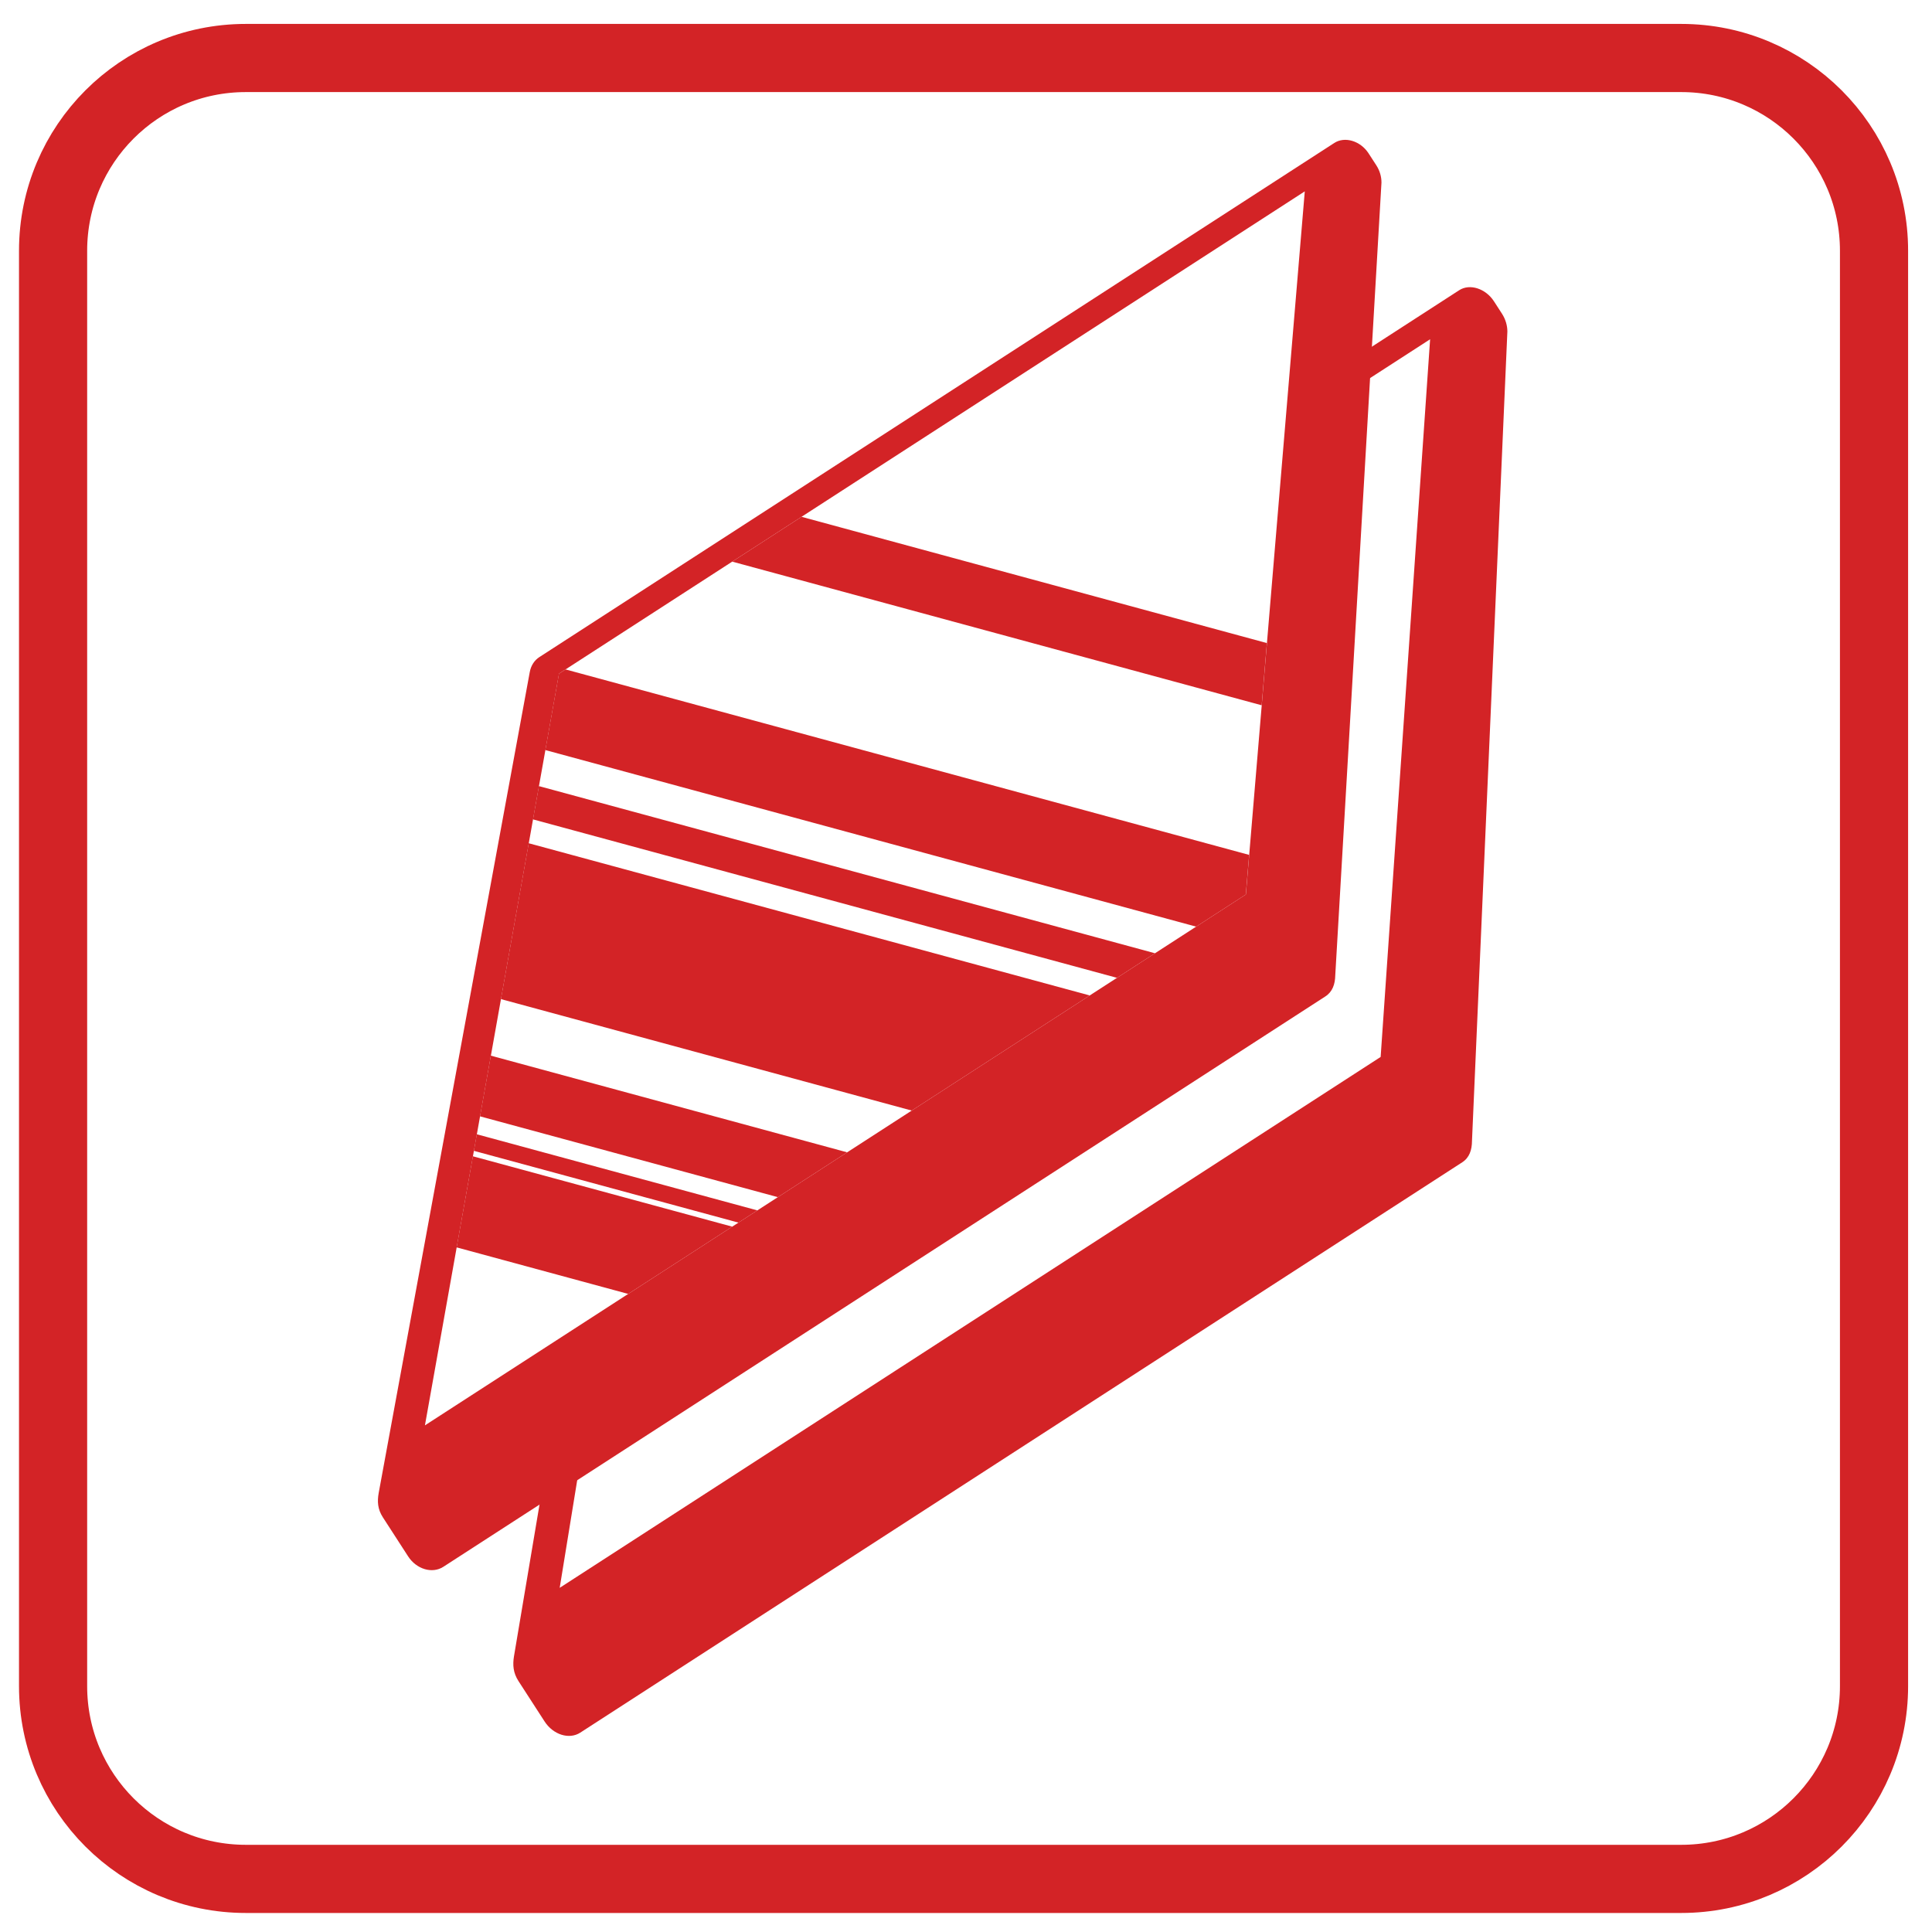 <?xml version="1.0" encoding="UTF-8"?>
<!DOCTYPE svg PUBLIC "-//W3C//DTD SVG 1.1//EN" "http://www.w3.org/Graphics/SVG/1.1/DTD/svg11.dtd">
<!-- Creator: CorelDRAW -->
<svg xmlns="http://www.w3.org/2000/svg" xml:space="preserve" width="60mm" height="60mm" version="1.1" style="shape-rendering:geometricPrecision; text-rendering:geometricPrecision; image-rendering:optimizeQuality; fill-rule:evenodd; clip-rule:evenodd"
viewBox="0 0 6000 6000"
 xmlns:xlink="http://www.w3.org/1999/xlink"
 xmlns:xodm="http://www.corel.com/coreldraw/odm/2003">
 <defs>
  <style type="text/css">
   <![CDATA[
    .str0 {stroke:#D32326;stroke-width:211.67;stroke-miterlimit:10}
    .fil0 {fill:none;fill-rule:nonzero}
    .fil2 {fill:#D32326}
    .fil1 {fill:#D32326;fill-rule:nonzero}
   ]]>
  </style>
 </defs>
 <g id="Layer_x0020_1">
  <path class="fil0 str0" d="M5221.34 5835.07l-4457.88 0c-330.92,0 -598.6,-267.99 -598.6,-598.55l0 -4457.83c0,-330.56 267.68,-598.56 598.6,-598.56l4457.88 0c330.47,0 598.6,268 598.6,598.56l0 4457.83c0,330.56 -268.13,598.55 -598.6,598.55z"/>
  <g id="_2335964968720">
   <g>
    <path class="fil1" d="M4051.89 594.46l0.21 -0.13 -182.91 2183.56 -2549.53 1648.71 416.45 -2334.58 2315.78 -1497.56zm91.93 -150.5l-2468.91 1596.77c-15.52,10.04 -26.03,26.48 -29.66,46.3l-469.21 2549.57c-4.68,26.23 -3.41,50.2 12.86,75.37l78.52 121.42c25.98,40.17 75.02,54.71 109.38,32.49l2739.15 -1771.34c22.08,-14.28 30.4,-37.79 30.85,-66.01l143.47 -2461.33c0.13,-18.39 -5.23,-37.13 -15.82,-53.5l-24.21 -37.43c-24.96,-38.61 -73.65,-53.51 -106.42,-32.31z"/>
    <path class="fil2" d="M1756.32 2078.95l2122.97 576.01 -10.31 123.06 -154.24 99.74 -2021.16 -548.38 42.32 -237.23 20.42 -13.2zm2178.08 -81.84l-16.19 193.2 -1644.23 -446.12 215.23 -139.19 1445.19 392.11zm-347.49 963.32l-118.03 76.33 -1813.7 -492.1 18.44 -103.35 1913.29 519.12zm-202.65 131.05l-552.81 357.49 -1275.82 -346.17 86.33 -484.04 1742.3 472.72zm-753.36 487.18l-215.25 139.2 -924.97 -250.97 33.62 -188.47 1106.6 300.24zm-278.85 180.32l-58.7 37.97 -821.78 -222.97 9.17 -51.41 871.31 236.41zm-78.07 50.49l-323.07 208.92 -532.82 -144.56 50.46 -282.89 805.43 218.53z"/>
   </g>
   <path class="fil1" d="M4441.13 1053.72l0.2 -0.14 -153.61 2228.86 -2549.53 1648.72 111.73 -686.81c-31.38,21.98 -69.15,19.25 -102.68,2.03l-151.02 897.34c-4.34,26.74 -2.73,51.25 14.06,77.2l80.96 125.19c26.78,41.42 76.48,56.98 110.84,34.76l2739.15 -1771.34c22.08,-14.28 30.15,-38.18 30.2,-67.01l109.87 -2513.27c-0.12,-18.8 -5.8,-38.02 -16.71,-54.9l-24.96 -38.6c-25.74,-39.81 -75.09,-55.72 -107.87,-34.52l-333.11 215.44c11.03,34.55 8.6,72.63 -14.58,103.28l257.06 -166.23z"/>
  </g>
 </g>
</svg>
